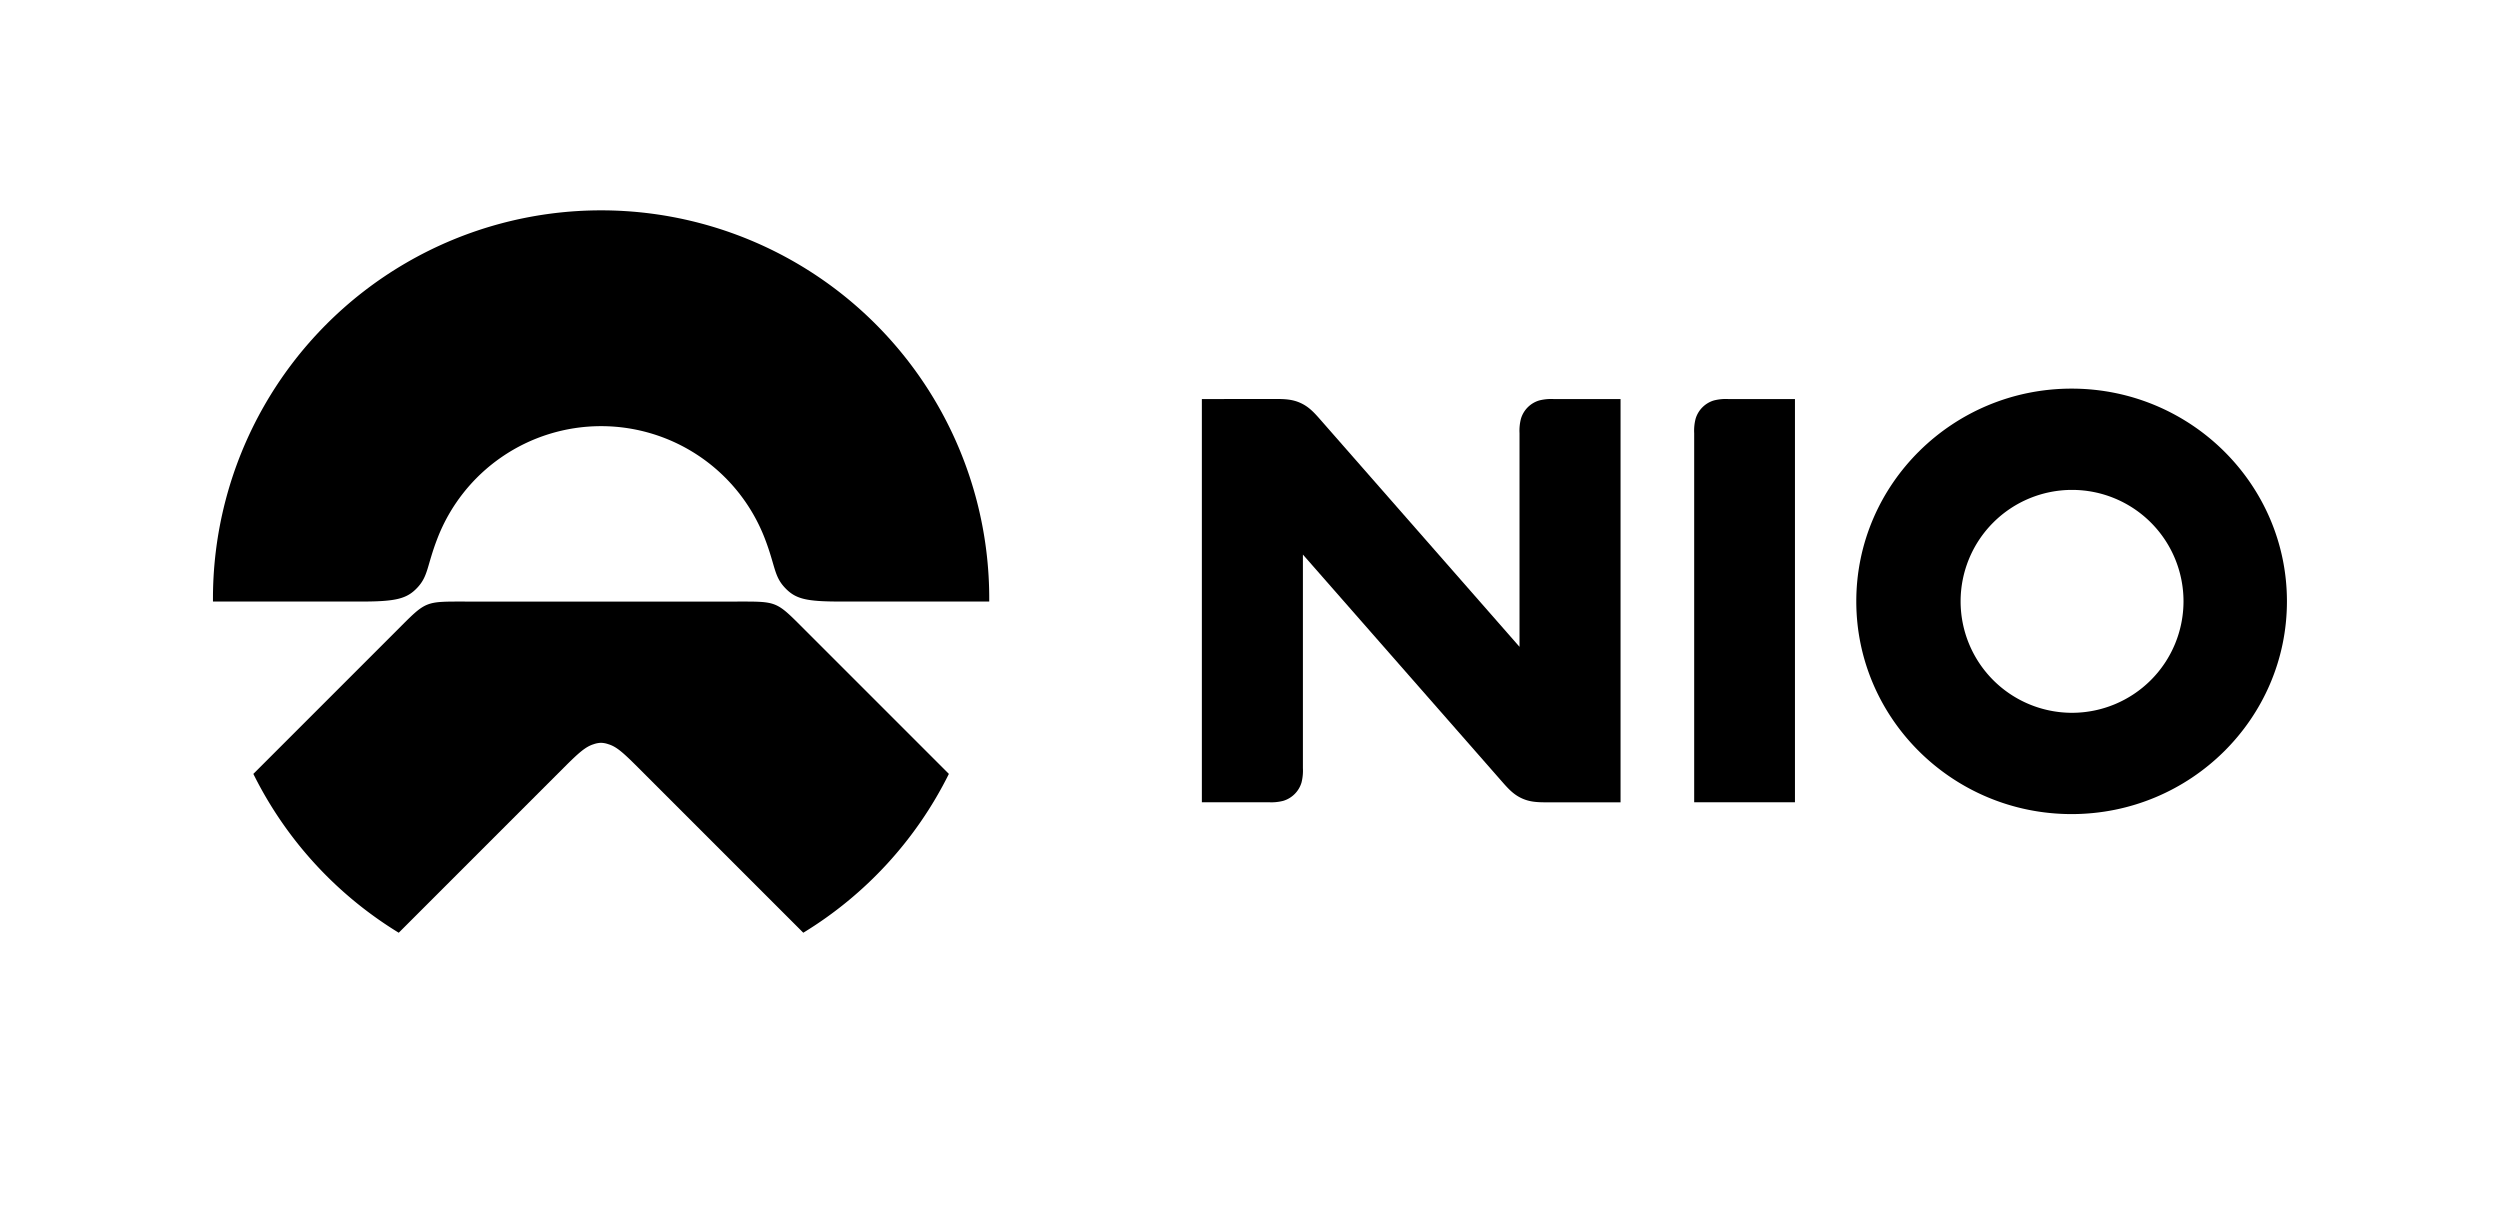 <svg id="f26cbc5e-45da-42e9-8fd7-f5d4c3bc1587" data-name="Artwork" xmlns="http://www.w3.org/2000/svg" viewBox="0 0 1037.7 500">
  <title>1</title>
  <g>
    <g>
      <path d="M393.86,321.23,334.33,261.7c-12.44-12.44-11.38-12-29-12H193.69c-17.63,0-16.57-.43-29,12l-59.53,59.53a161.13,161.13,0,0,0,60.35,65.93c15.24-15.24,61-61,68.57-68.57,6.24-6.24,9-8.66,12.39-9.7a9.87,9.87,0,0,1,3-.56,9.71,9.71,0,0,1,3,.56c3.39,1,6.15,3.46,12.39,9.7l68.57,68.57A161.09,161.09,0,0,0,393.86,321.23Z"/>
      <path d="M173.3,243.85c4.5-4.85,3.87-9,8.27-20.38a72.83,72.83,0,0,1,135.87,0c4.4,11.42,3.77,15.53,8.26,20.38s9,5.84,23.28,5.84h61.63a161.11,161.11,0,1,0-322.21,0H150C164.33,249.69,168.93,248.57,173.3,243.85Z"/>
    </g>
    <g>
      <path d="M859.88,161.31c-49.28,0-89.37,39.61-89.37,88.3s40.09,88.3,89.37,88.3,89.38-39.61,89.38-88.3S909.17,161.31,859.88,161.31Zm.2,134.56a46.26,46.26,0,1,1,46.25-46.25A46.31,46.31,0,0,1,860.08,295.87Z"/>
      <path d="M703.22,179.81V333h41.83V165.64H717.39a19.87,19.87,0,0,0-6.06.6,11.34,11.34,0,0,0-7.5,7.51A19.81,19.81,0,0,0,703.22,179.81Z"/>
      <path d="M498.87,165.64V333h27.77a19.87,19.87,0,0,0,6.06-.6,11.32,11.32,0,0,0,7.51-7.51,20.08,20.08,0,0,0,.6-6.05V230.19l82.84,94.46c2.58,2.94,4.73,5.22,8.09,6.75s6.49,1.63,10.41,1.63h30.51V165.64H644.89a19.87,19.87,0,0,0-6.06.6,11.28,11.28,0,0,0-7.5,7.51,19.81,19.81,0,0,0-.61,6.06v88.67L547.89,174c-2.59-2.95-4.74-5.23-8.1-6.75s-6.49-1.64-10.41-1.64Z"/>
    </g>
  </g>
</svg>
